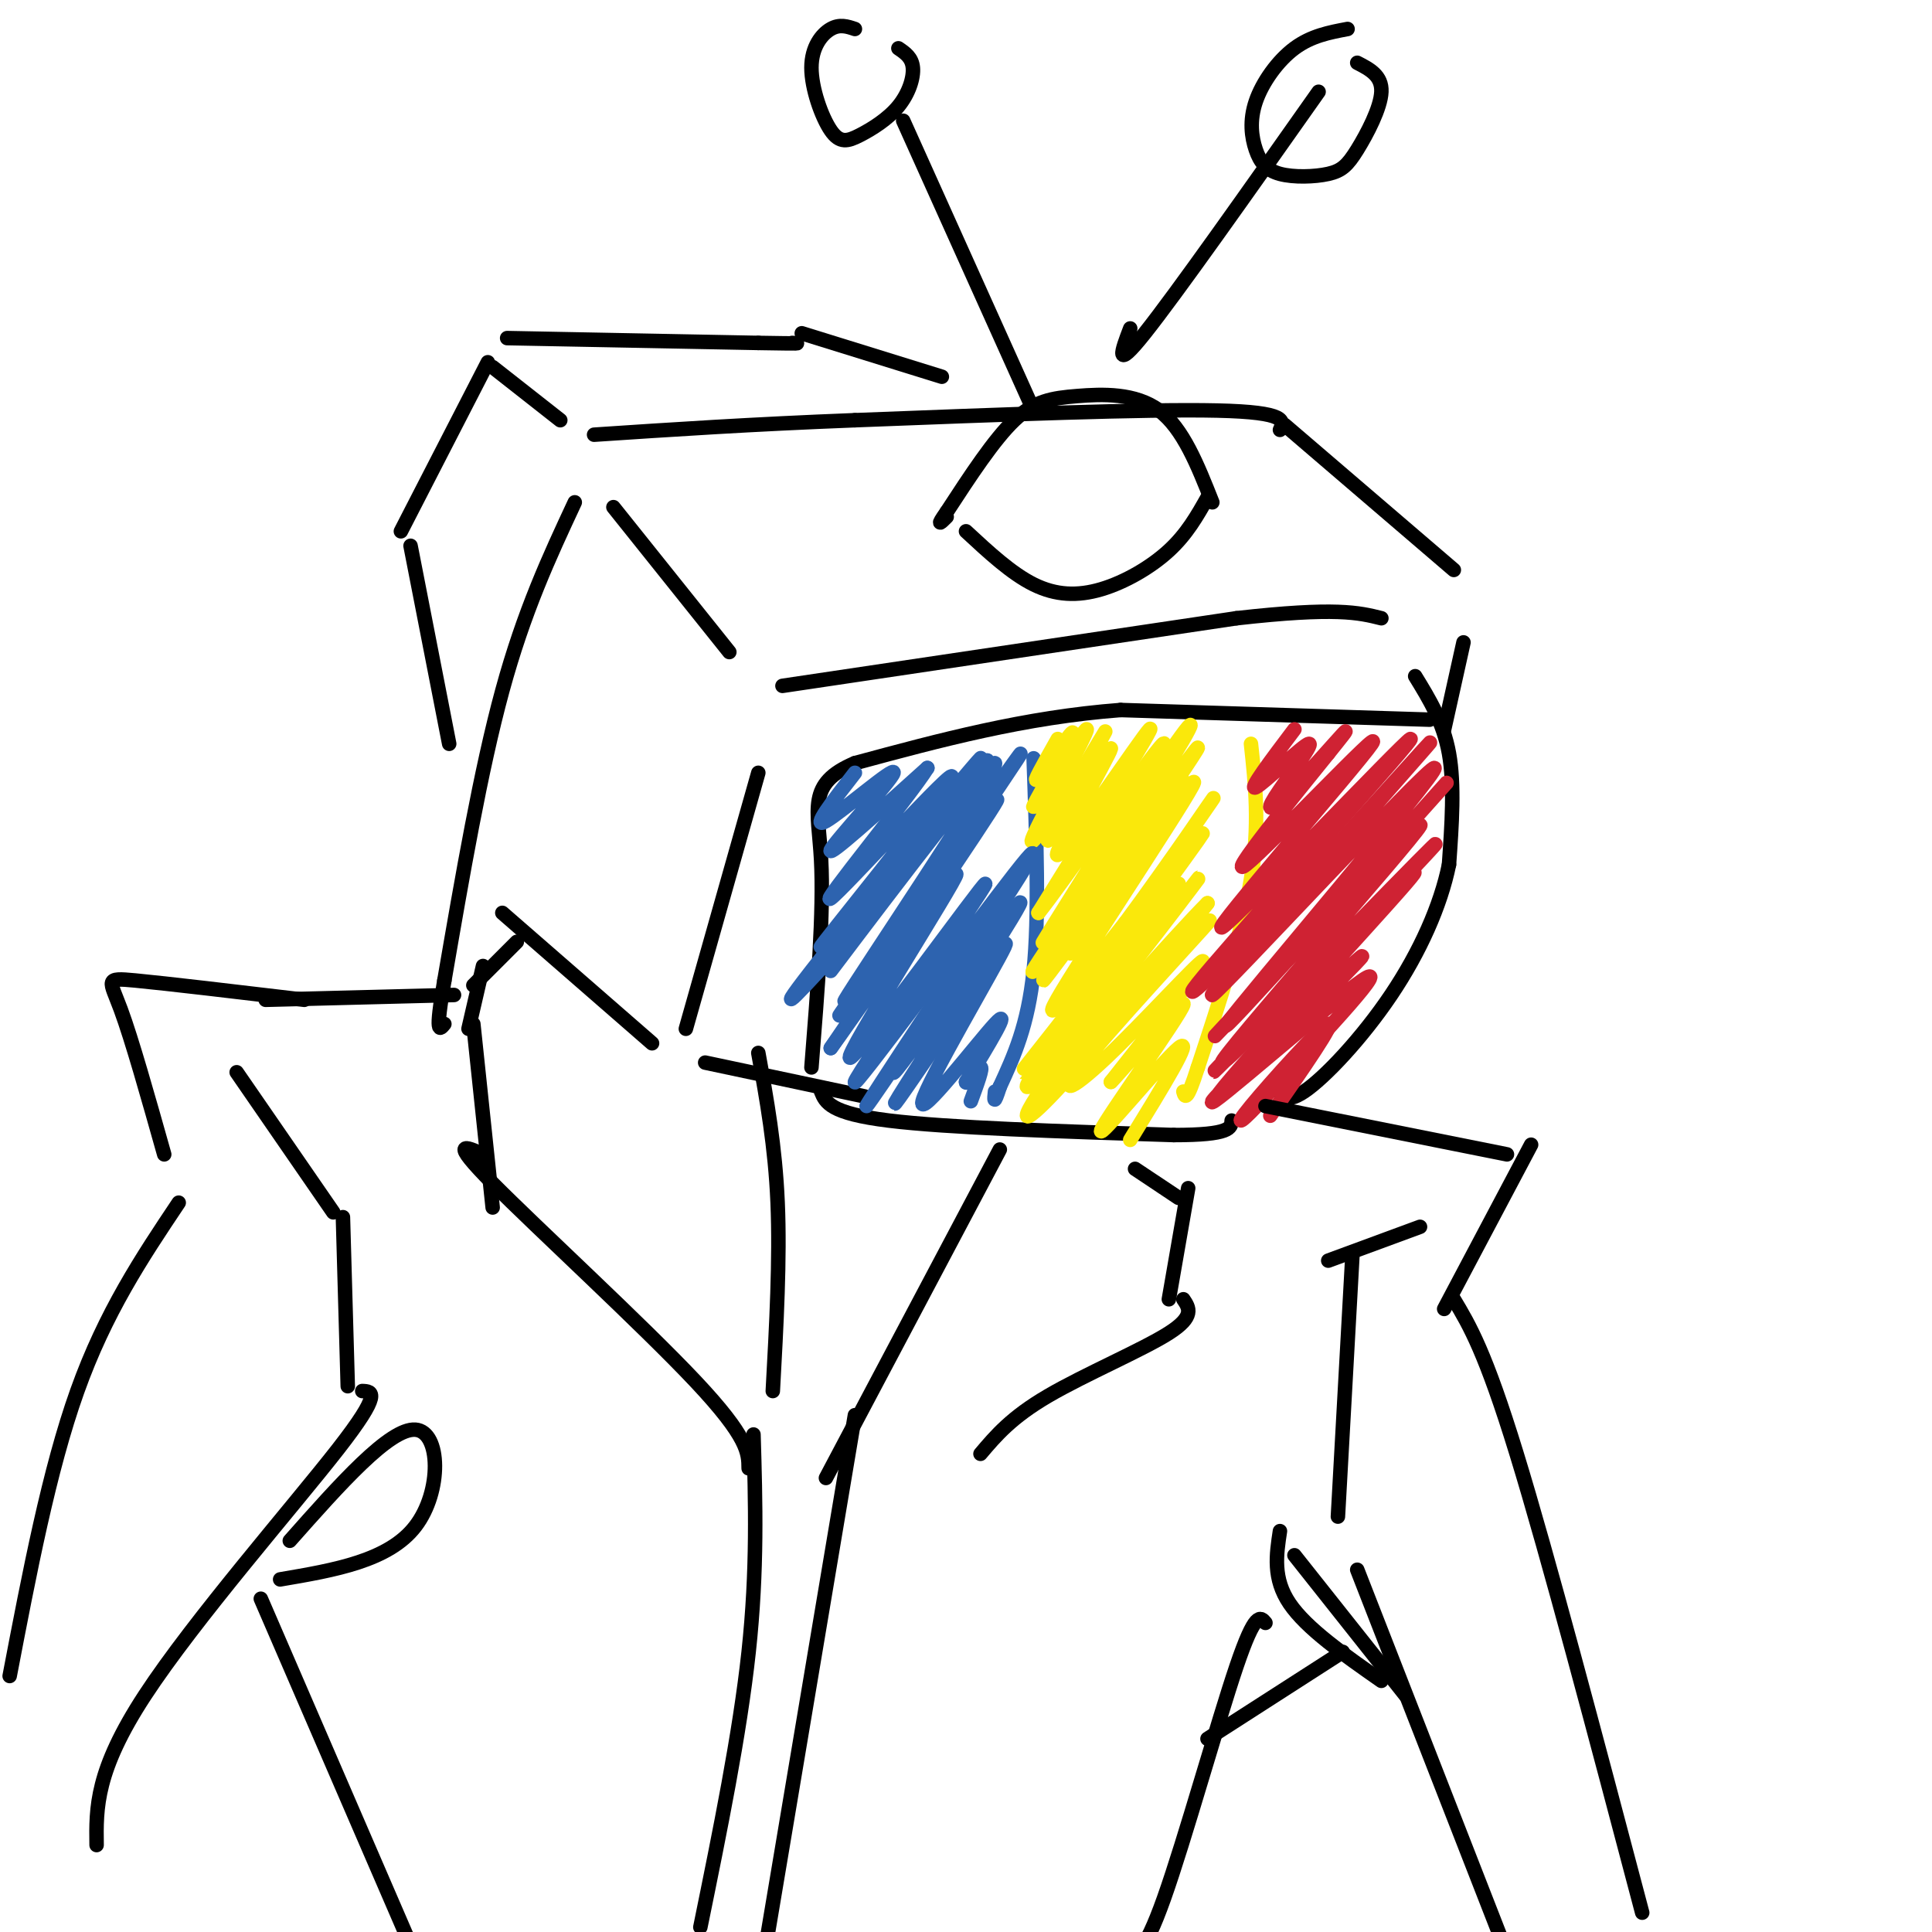 <svg viewBox='0 0 400 400' version='1.1' xmlns='http://www.w3.org/2000/svg' xmlns:xlink='http://www.w3.org/1999/xlink'><g fill='none' stroke='rgb(0,0,0)' stroke-width='3' stroke-linecap='round' stroke-linejoin='round'><path d='M266,88c0.000,0.000 35.000,30.000 35,30'/><path d='M265,89c0.833,-1.833 1.667,-3.667 -13,-4c-14.667,-0.333 -44.833,0.833 -75,2'/><path d='M177,87c-21.500,0.833 -37.750,1.917 -54,3'/><path d='M127,105c0.000,0.000 24.000,30.000 24,30'/><path d='M162,142c0.000,0.000 94.000,-14.000 94,-14'/><path d='M256,128c20.667,-2.333 25.333,-1.167 30,0'/><path d='M119,104c-5.250,11.250 -10.500,22.500 -15,39c-4.500,16.500 -8.250,38.250 -12,60'/><path d='M92,203c-2.000,11.500 -1.000,10.250 0,9'/><path d='M157,160c0.000,0.000 -15.000,53.000 -15,53'/><path d='M293,140c2.917,4.750 5.833,9.500 7,16c1.167,6.500 0.583,14.750 0,23'/><path d='M300,179c-1.714,8.452 -6.000,18.083 -12,27c-6.000,8.917 -13.714,17.119 -18,20c-4.286,2.881 -5.143,0.440 -6,-2'/><path d='M296,149c0.000,0.000 -64.000,-2.000 -64,-2'/><path d='M232,147c-19.833,1.500 -37.417,6.250 -55,11'/><path d='M177,158c-10.022,4.244 -7.578,9.356 -7,20c0.578,10.644 -0.711,26.822 -2,43'/><path d='M170,226c0.917,2.250 1.833,4.500 14,6c12.167,1.500 35.583,2.250 59,3'/><path d='M243,235c11.833,0.000 11.917,-1.500 12,-3'/><path d='M303,133c0.000,0.000 -4.000,18.000 -4,18'/><path d='M146,220c0.000,0.000 33.000,7.000 33,7'/><path d='M104,189c0.000,0.000 31.000,27.000 31,27'/><path d='M200,110c4.702,4.363 9.405,8.726 14,11c4.595,2.274 9.083,2.458 14,1c4.917,-1.458 10.262,-4.560 14,-8c3.738,-3.440 5.869,-7.220 8,-11'/><path d='M251,104c-3.030,-7.655 -6.060,-15.310 -11,-19c-4.940,-3.690 -11.792,-3.417 -17,-3c-5.208,0.417 -8.774,0.976 -13,5c-4.226,4.024 -9.113,11.512 -14,19'/><path d='M196,106c-2.333,3.333 -1.167,2.167 0,1'/><path d='M214,85c0.000,0.000 -27.000,-60.000 -27,-60'/><path d='M177,6c-1.572,-0.529 -3.145,-1.057 -5,0c-1.855,1.057 -3.994,3.700 -4,8c-0.006,4.300 2.120,10.257 4,13c1.880,2.743 3.514,2.271 6,1c2.486,-1.271 5.823,-3.342 8,-6c2.177,-2.658 3.193,-5.902 3,-8c-0.193,-2.098 -1.597,-3.049 -3,-4'/><path d='M234,68c-1.750,4.583 -3.500,9.167 3,1c6.500,-8.167 21.250,-29.083 36,-50'/><path d='M279,6c-3.765,0.709 -7.529,1.418 -11,4c-3.471,2.582 -6.648,7.038 -8,11c-1.352,3.962 -0.880,7.432 0,10c0.880,2.568 2.167,4.235 5,5c2.833,0.765 7.213,0.628 10,0c2.787,-0.628 3.981,-1.746 6,-5c2.019,-3.254 4.863,-8.644 5,-12c0.137,-3.356 -2.431,-4.678 -5,-6'/><path d='M93,154c0.000,0.000 -8.000,-41.000 -8,-41'/><path d='M83,110c0.000,0.000 18.000,-35.000 18,-35'/><path d='M102,76c0.000,0.000 14.000,11.000 14,11'/><path d='M105,70c0.000,0.000 52.000,1.000 52,1'/><path d='M157,71c9.833,0.167 8.417,0.083 7,0'/><path d='M166,69c0.000,0.000 29.000,9.000 29,9'/></g>
<g fill='none' stroke='rgb(45,99,175)' stroke-width='3' stroke-linecap='round' stroke-linejoin='round'><path d='M214,157c0.583,16.333 1.167,32.667 0,44c-1.167,11.333 -4.083,17.667 -7,24'/><path d='M207,225c-1.333,4.167 -1.167,2.583 -1,1'/></g>
<g fill='none' stroke='rgb(250,232,11)' stroke-width='3' stroke-linecap='round' stroke-linejoin='round'><path d='M259,154c0.917,8.417 1.833,16.833 0,28c-1.833,11.167 -6.417,25.083 -11,39'/><path d='M248,221c-2.333,7.333 -2.667,6.167 -3,5'/><path d='M219,153c-2.843,5.038 -5.685,10.075 -4,8c1.685,-2.075 7.899,-11.263 7,-9c-0.899,2.263 -8.911,15.978 -8,15c0.911,-0.978 10.745,-16.648 11,-16c0.255,0.648 -9.070,17.614 -11,22c-1.930,4.386 3.535,-3.807 9,-12'/><path d='M223,161c3.479,-5.386 7.675,-12.851 5,-8c-2.675,4.851 -12.222,22.018 -11,21c1.222,-1.018 13.214,-20.221 13,-19c-0.214,1.221 -12.635,22.867 -11,22c1.635,-0.867 17.324,-24.248 19,-26c1.676,-1.752 -10.662,18.124 -23,38'/><path d='M215,189c4.257,-5.161 26.398,-37.064 26,-35c-0.398,2.064 -23.335,38.096 -25,41c-1.665,2.904 17.940,-27.318 26,-39c8.060,-11.682 4.573,-4.822 -5,10c-9.573,14.822 -25.231,37.606 -23,35c2.231,-2.606 22.352,-30.602 30,-41c7.648,-10.398 2.824,-3.199 -2,4'/><path d='M242,164c-6.876,11.115 -23.064,36.902 -20,33c3.064,-3.902 25.382,-37.493 23,-35c-2.382,2.493 -29.463,41.070 -29,41c0.463,-0.070 28.471,-38.788 31,-41c2.529,-2.212 -20.420,32.082 -27,43c-6.580,10.918 3.210,-1.541 13,-14'/><path d='M233,191c8.279,-11.113 22.477,-31.896 17,-24c-5.477,7.896 -30.628,44.472 -31,46c-0.372,1.528 24.037,-31.992 29,-39c4.963,-7.008 -9.518,12.496 -24,32'/><path d='M224,206c-8.224,10.616 -16.785,21.155 -10,13c6.785,-8.155 28.917,-35.005 30,-36c1.083,-0.995 -18.882,23.864 -27,35c-8.118,11.136 -4.388,8.550 6,-4c10.388,-12.550 27.434,-35.065 25,-32c-2.434,3.065 -24.348,31.710 -32,43c-7.652,11.290 -1.044,5.226 7,-4c8.044,-9.226 17.522,-21.613 27,-34'/><path d='M250,187c-5.102,4.955 -31.357,34.342 -31,35c0.357,0.658 27.325,-27.415 31,-31c3.675,-3.585 -15.943,17.317 -24,27c-8.057,9.683 -4.554,8.145 3,1c7.554,-7.145 19.158,-19.899 20,-20c0.842,-0.101 -9.079,12.449 -19,25'/><path d='M230,224c1.775,-1.663 15.713,-18.322 15,-16c-0.713,2.322 -16.077,23.625 -17,26c-0.923,2.375 12.593,-14.179 16,-17c3.407,-2.821 -3.297,8.089 -10,19'/></g>
<g fill='none' stroke='rgb(45,99,175)' stroke-width='3' stroke-linecap='round' stroke-linejoin='round'><path d='M177,160c-4.625,5.935 -9.250,11.869 -6,10c3.250,-1.869 14.375,-11.542 14,-10c-0.375,1.542 -12.250,14.298 -13,16c-0.750,1.702 9.625,-7.649 20,-17'/><path d='M192,159c-3.577,5.793 -22.521,28.777 -20,27c2.521,-1.777 26.507,-28.313 25,-25c-1.507,3.313 -28.507,36.476 -27,35c1.507,-1.476 31.521,-37.590 33,-39c1.479,-1.410 -25.577,31.883 -35,44c-9.423,12.117 -1.211,3.059 7,-6'/><path d='M175,195c10.319,-12.884 32.616,-42.094 29,-37c-3.616,5.094 -33.146,44.492 -32,43c1.146,-1.492 32.967,-43.874 34,-43c1.033,0.874 -28.722,45.005 -31,49c-2.278,3.995 22.921,-32.144 32,-45c9.079,-12.856 2.040,-2.428 -5,8'/><path d='M202,170c-9.417,13.512 -30.458,43.292 -28,40c2.458,-3.292 28.417,-39.655 32,-44c3.583,-4.345 -15.208,23.327 -34,51'/><path d='M172,217c2.576,-3.386 26.018,-37.352 26,-36c-0.018,1.352 -23.494,38.023 -22,38c1.494,-0.023 27.957,-36.738 28,-36c0.043,0.738 -26.335,38.929 -27,41c-0.665,2.071 24.381,-31.980 33,-43c8.619,-11.020 0.809,0.990 -7,13'/><path d='M203,194c-8.737,13.428 -27.081,40.497 -23,34c4.081,-6.497 30.585,-46.558 31,-47c0.415,-0.442 -25.260,38.737 -26,41c-0.740,2.263 23.455,-32.391 26,-35c2.545,-2.609 -16.558,26.826 -23,37c-6.442,10.174 -0.221,1.087 6,-8'/><path d='M194,216c5.388,-8.000 15.856,-24.000 14,-20c-1.856,4.000 -16.038,28.000 -17,32c-0.962,4.000 11.297,-12.000 15,-16c3.703,-4.000 -1.148,4.000 -6,12'/><path d='M200,224c-0.178,0.889 2.378,-2.889 3,-3c0.622,-0.111 -0.689,3.444 -2,7'/></g>
<g fill='none' stroke='rgb(207,34,51)' stroke-width='3' stroke-linecap='round' stroke-linejoin='round'><path d='M268,151c-4.839,6.406 -9.678,12.811 -8,12c1.678,-0.811 9.872,-8.839 11,-9c1.128,-0.161 -4.811,7.544 -7,11c-2.189,3.456 -0.628,2.661 3,-1c3.628,-3.661 9.322,-10.189 11,-12c1.678,-1.811 -0.661,1.094 -3,4'/><path d='M275,156c-6.616,8.189 -21.656,26.662 -17,23c4.656,-3.662 29.007,-29.459 26,-25c-3.007,4.459 -33.373,39.175 -31,38c2.373,-1.175 37.485,-38.239 39,-39c1.515,-0.761 -30.567,34.783 -41,47c-10.433,12.217 0.784,1.109 12,-10'/><path d='M263,190c12.762,-13.621 38.666,-42.675 32,-35c-6.666,7.675 -45.902,52.079 -44,51c1.902,-1.079 44.943,-47.640 46,-47c1.057,0.640 -39.869,48.480 -43,53c-3.131,4.520 31.534,-34.280 42,-46c10.466,-11.720 -3.267,3.640 -17,19'/><path d='M279,185c-11.917,12.876 -33.210,35.566 -26,28c7.210,-7.566 42.924,-45.386 41,-42c-1.924,3.386 -41.485,47.980 -41,49c0.485,1.020 41.015,-41.533 44,-45c2.985,-3.467 -31.576,32.152 -42,43c-10.424,10.848 3.288,-3.076 17,-17'/><path d='M272,201c9.963,-10.013 26.371,-26.547 19,-18c-7.371,8.547 -38.519,42.174 -39,44c-0.481,1.826 29.706,-28.150 30,-29c0.294,-0.850 -29.306,27.425 -31,30c-1.694,2.575 24.516,-20.550 31,-25c6.484,-4.450 -6.758,9.775 -20,24'/><path d='M262,227c-4.869,5.405 -7.042,6.917 -3,2c4.042,-4.917 14.298,-16.262 16,-17c1.702,-0.738 -5.149,9.131 -12,19'/></g>
<g fill='none' stroke='rgb(0,0,0)' stroke-width='3' stroke-linecap='round' stroke-linejoin='round'><path d='M157,218c1.750,9.667 3.500,19.333 4,31c0.500,11.667 -0.250,25.333 -1,39'/><path d='M107,195c0.000,0.000 -9.000,9.000 -9,9'/><path d='M100,200c0.000,0.000 -3.000,13.000 -3,13'/><path d='M98,212c0.000,0.000 4.000,38.000 4,38'/><path d='M100,239c-3.578,-1.622 -7.156,-3.244 2,6c9.156,9.244 31.044,29.356 42,41c10.956,11.644 10.978,14.822 11,18'/><path d='M207,238c0.000,0.000 -36.000,68.000 -36,68'/><path d='M235,242c0.000,0.000 9.000,6.000 9,6'/><path d='M246,246c0.000,0.000 -4.000,23.000 -4,23'/><path d='M245,269c1.200,1.778 2.400,3.556 -3,7c-5.400,3.444 -17.400,8.556 -25,13c-7.600,4.444 -10.800,8.222 -14,12'/><path d='M94,206c0.000,0.000 -39.000,1.000 -39,1'/><path d='M63,207c-14.244,-1.689 -28.489,-3.378 -35,-4c-6.511,-0.622 -5.289,-0.178 -3,6c2.289,6.178 5.644,18.089 9,30'/><path d='M37,249c-7.583,11.333 -15.167,22.667 -21,39c-5.833,16.333 -9.917,37.667 -14,59'/><path d='M49,222c0.000,0.000 20.000,29.000 20,29'/><path d='M71,252c0.000,0.000 1.000,35.000 1,35'/><path d='M75,288c2.111,0.089 4.222,0.178 -5,12c-9.222,11.822 -29.778,35.378 -40,51c-10.222,15.622 -10.111,23.311 -10,31'/><path d='M60,319c10.356,-11.689 20.711,-23.378 26,-23c5.289,0.378 5.511,12.822 0,20c-5.511,7.178 -16.756,9.089 -28,11'/><path d='M54,331c0.000,0.000 32.000,74.000 32,74'/><path d='M262,229c0.000,0.000 50.000,10.000 50,10'/><path d='M317,237c0.000,0.000 -18.000,34.000 -18,34'/><path d='M301,269c3.250,5.417 6.500,10.833 13,32c6.500,21.167 16.250,58.083 26,95'/><path d='M294,254c0.000,0.000 -19.000,7.000 -19,7'/><path d='M280,260c0.000,0.000 -3.000,54.000 -3,54'/><path d='M281,325c0.000,0.000 32.000,82.000 32,82'/><path d='M291,351c0.000,0.000 -23.000,-29.000 -23,-29'/><path d='M265,317c-0.750,4.917 -1.500,9.833 2,15c3.500,5.167 11.250,10.583 19,16'/><path d='M262,336c-1.044,-1.267 -2.089,-2.533 -6,9c-3.911,11.533 -10.689,35.867 -15,48c-4.311,12.133 -6.156,12.067 -8,12'/><path d='M156,297c0.417,14.000 0.833,28.000 -1,45c-1.833,17.000 -5.917,37.000 -10,57'/><path d='M177,293c0.000,0.000 -21.000,125.000 -21,125'/><path d='M278,342c0.000,0.000 -28.000,18.000 -28,18'/></g>
</svg>